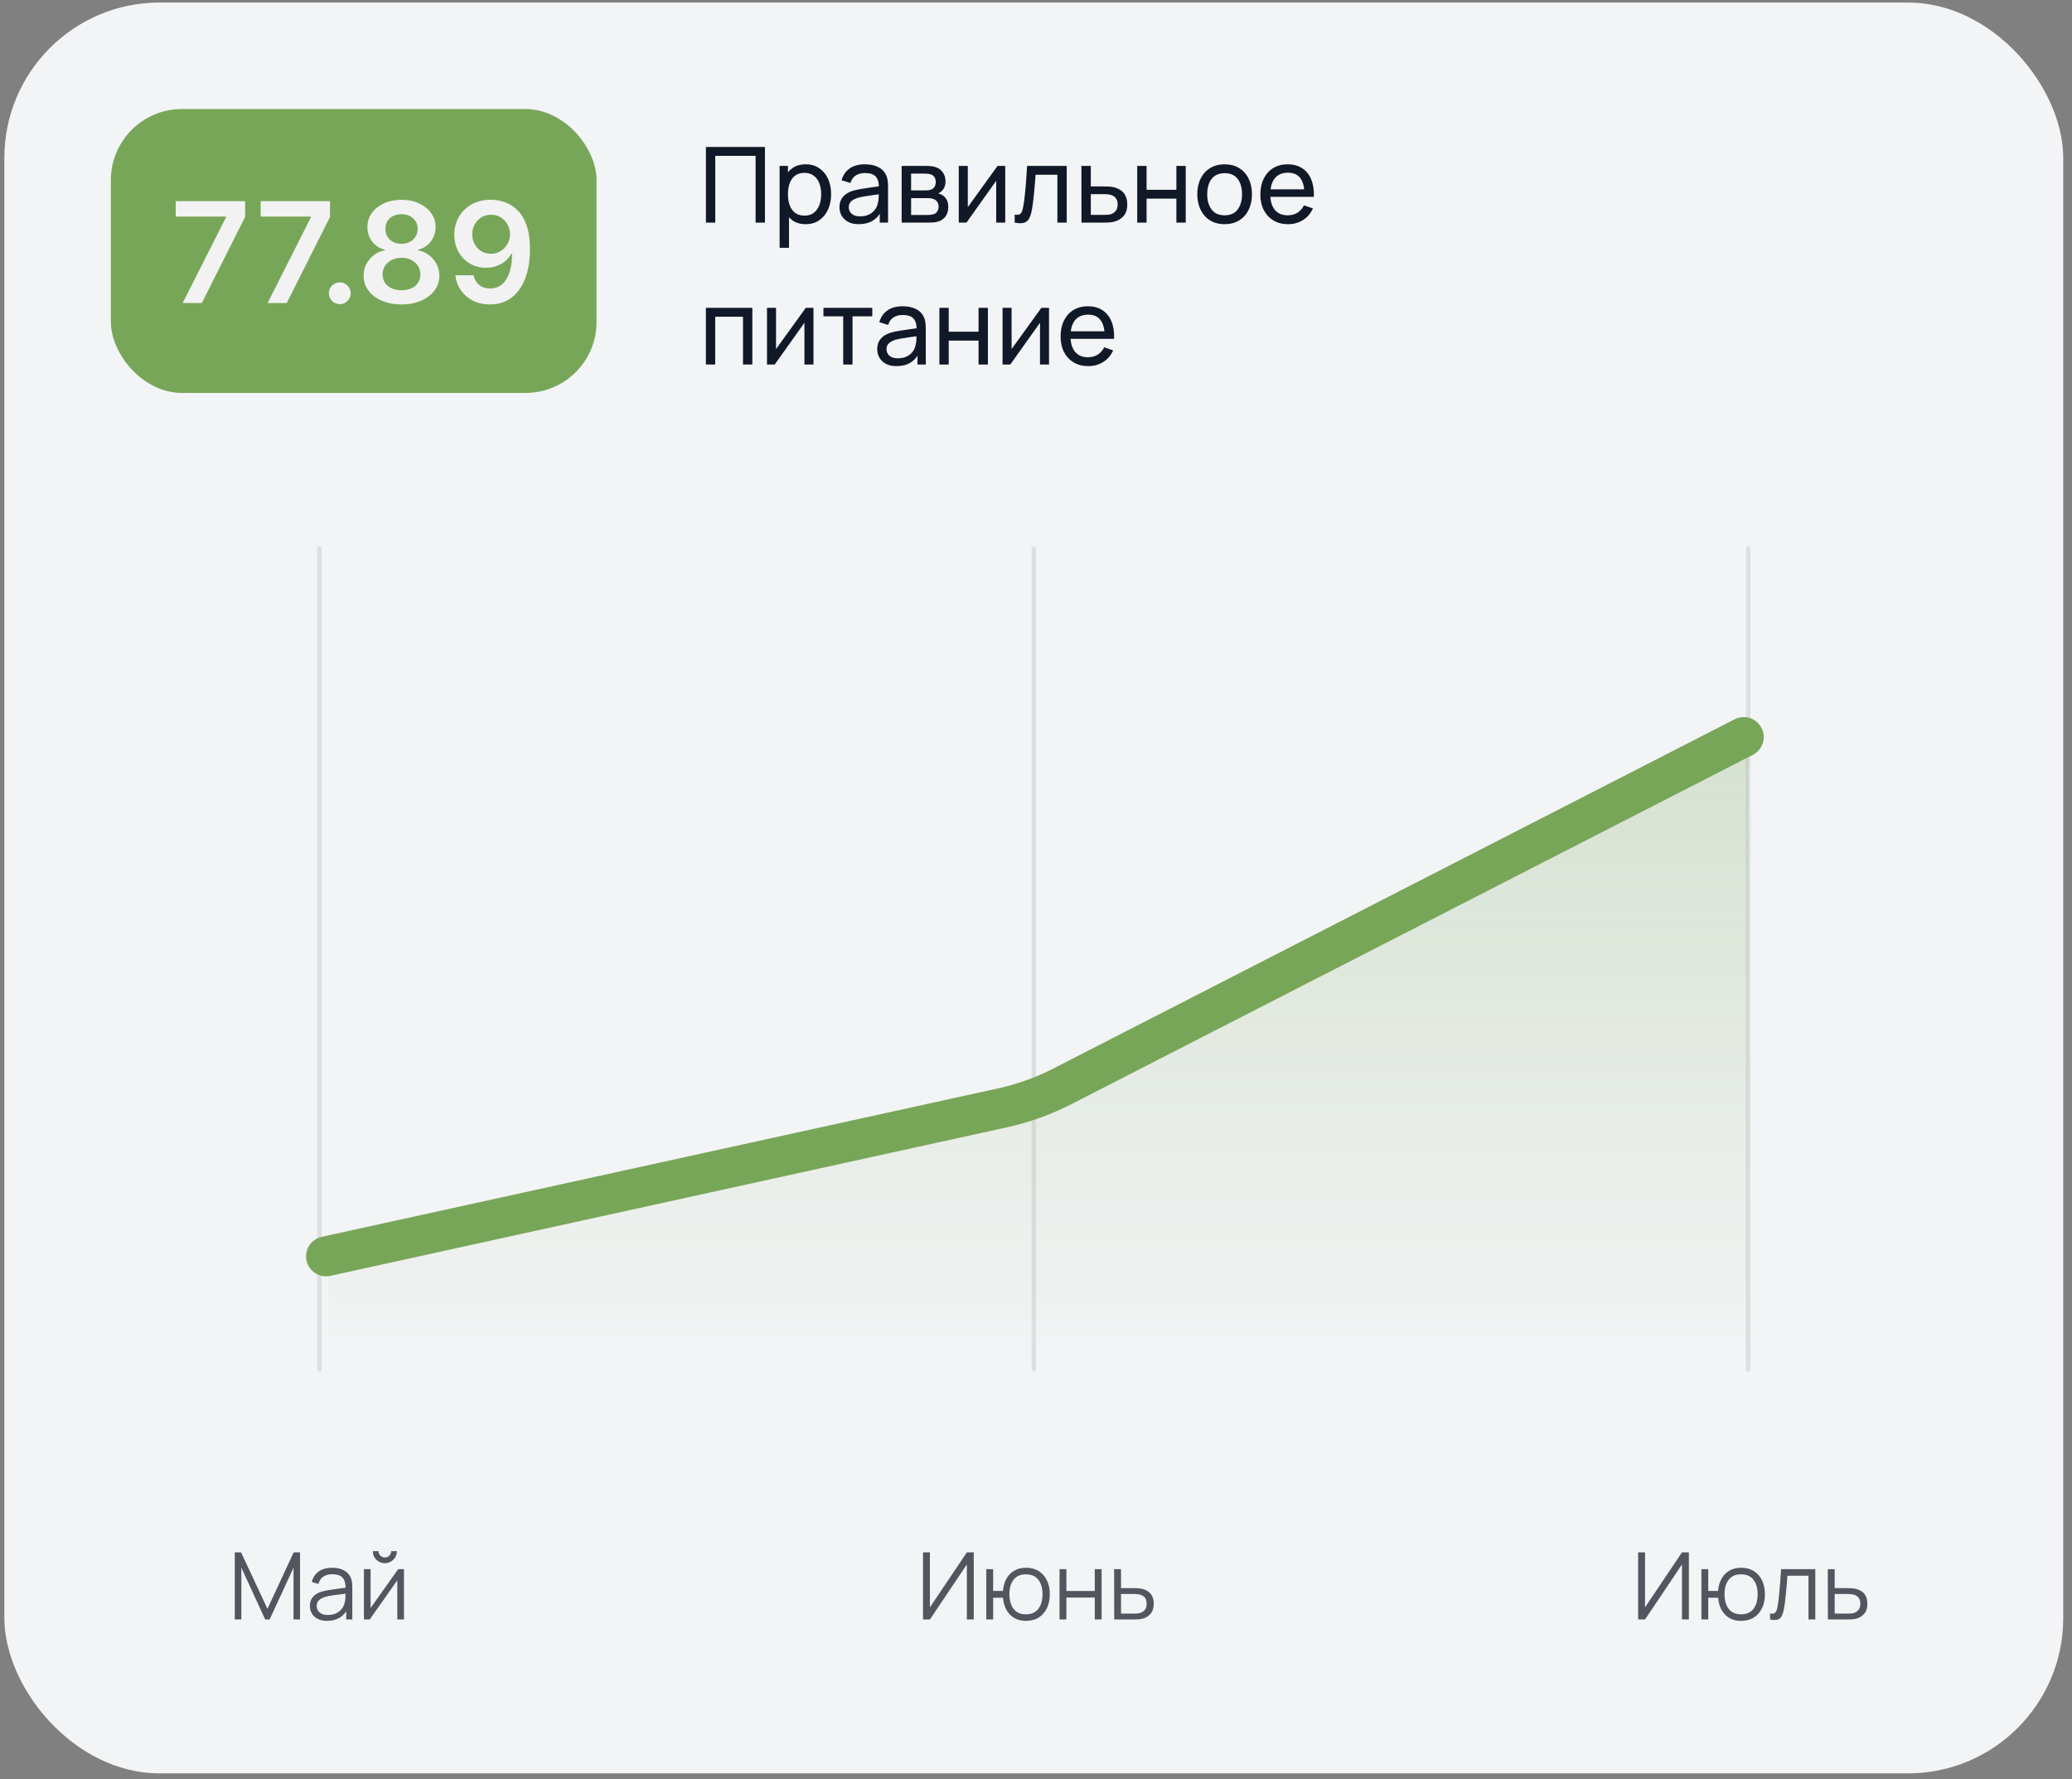 <svg width="219" height="188" viewBox="0 0 219 188" fill="none" xmlns="http://www.w3.org/2000/svg">
<rect x="0" y="0" width="219" height="188" fill="#808080" stroke="none"/>
<rect x="0.461" y="0.267" width="217.613" height="187.129" rx="16.415" fill="#F3F4F6"/>
<path d="M24.816 171.132V164.041H25.48L28.268 170.005L31.04 164.041H31.715V171.127H31.025V165.656L28.499 171.132H28.031L25.51 165.656V171.132H24.816ZM34.569 171.28C34.169 171.28 33.832 171.208 33.56 171.063C33.291 170.919 33.089 170.727 32.954 170.487C32.819 170.248 32.752 169.987 32.752 169.704C32.752 169.415 32.81 169.169 32.925 168.966C33.043 168.759 33.202 168.59 33.402 168.458C33.606 168.327 33.84 168.227 34.106 168.158C34.376 168.092 34.673 168.035 34.998 167.986C35.326 167.933 35.646 167.889 35.958 167.853C36.273 167.813 36.549 167.775 36.785 167.739L36.529 167.897C36.539 167.372 36.437 166.983 36.224 166.73C36.01 166.477 35.639 166.351 35.111 166.351C34.746 166.351 34.438 166.433 34.185 166.597C33.936 166.761 33.76 167.02 33.658 167.375L32.954 167.168C33.075 166.692 33.32 166.323 33.688 166.06C34.055 165.798 34.533 165.666 35.121 165.666C35.607 165.666 36.019 165.758 36.357 165.942C36.698 166.123 36.94 166.385 37.081 166.73C37.146 166.884 37.189 167.057 37.209 167.247C37.228 167.437 37.238 167.631 37.238 167.828V171.132H36.593V169.798L36.78 169.877C36.6 170.333 36.319 170.681 35.938 170.921C35.557 171.16 35.101 171.28 34.569 171.28ZM34.653 170.655C34.991 170.655 35.286 170.594 35.539 170.472C35.792 170.351 35.996 170.185 36.15 169.975C36.304 169.762 36.404 169.522 36.45 169.256C36.49 169.085 36.511 168.898 36.514 168.695C36.518 168.488 36.519 168.334 36.519 168.232L36.795 168.375C36.549 168.407 36.281 168.44 35.992 168.473C35.707 168.506 35.424 168.544 35.145 168.586C34.87 168.629 34.62 168.68 34.397 168.739C34.246 168.782 34.1 168.842 33.959 168.921C33.817 168.997 33.701 169.099 33.609 169.227C33.52 169.355 33.476 169.514 33.476 169.704C33.476 169.859 33.514 170.008 33.589 170.152C33.668 170.297 33.793 170.417 33.964 170.512C34.138 170.607 34.367 170.655 34.653 170.655ZM40.677 165.184C40.444 165.184 40.231 165.126 40.037 165.011C39.843 164.896 39.689 164.744 39.574 164.553C39.462 164.36 39.407 164.146 39.407 163.913H40.007C40.007 164.097 40.073 164.255 40.204 164.386C40.336 164.517 40.493 164.583 40.677 164.583C40.864 164.583 41.022 164.517 41.15 164.386C41.281 164.255 41.347 164.097 41.347 163.913H41.948C41.948 164.146 41.89 164.36 41.775 164.553C41.664 164.744 41.511 164.896 41.317 165.011C41.124 165.126 40.91 165.184 40.677 165.184ZM42.696 165.814V171.132H41.992V166.991L39.077 171.132H38.466V165.814H39.17V169.921L42.09 165.814H42.696Z" fill="#282F3A" fill-opacity="0.8"/>
<path d="M102.921 171.132H102.192V165.317L98.287 171.132H97.558V164.041H98.287V169.852L102.192 164.041H102.921V171.132ZM108.437 171.28C107.968 171.28 107.559 171.18 107.211 170.98C106.863 170.776 106.586 170.492 106.379 170.128C106.175 169.76 106.052 169.328 106.009 168.833H104.97V171.132H104.247V165.814H104.97V168.114H106.005C106.047 167.611 106.172 167.178 106.379 166.814C106.589 166.446 106.868 166.164 107.216 165.967C107.567 165.766 107.976 165.666 108.442 165.666C108.971 165.666 109.422 165.786 109.796 166.026C110.174 166.265 110.461 166.595 110.658 167.015C110.858 167.436 110.959 167.918 110.959 168.463C110.959 169.021 110.857 169.512 110.653 169.936C110.453 170.359 110.164 170.689 109.786 170.925C109.412 171.162 108.962 171.28 108.437 171.28ZM108.422 170.586C109.02 170.586 109.463 170.392 109.752 170.005C110.044 169.614 110.19 169.102 110.19 168.468C110.19 167.821 110.043 167.309 109.747 166.932C109.455 166.551 109.015 166.361 108.427 166.361C107.866 166.361 107.436 166.548 107.137 166.922C106.838 167.293 106.689 167.807 106.689 168.463C106.689 169.107 106.835 169.622 107.127 170.01C107.423 170.394 107.854 170.586 108.422 170.586ZM111.988 171.132V165.814H112.712V168.123H115.711V165.814H116.435V171.132H115.711V168.818H112.712V171.132H111.988ZM117.767 171.132L117.758 165.814H118.486V167.818H119.732C119.887 167.818 120.038 167.821 120.185 167.828C120.336 167.835 120.469 167.848 120.584 167.867C120.847 167.917 121.08 168.004 121.283 168.128C121.49 168.253 121.651 168.426 121.766 168.645C121.884 168.865 121.943 169.141 121.943 169.473C121.943 169.929 121.825 170.289 121.589 170.551C121.356 170.814 121.06 170.985 120.702 171.063C120.568 171.093 120.422 171.113 120.264 171.122C120.107 171.129 119.951 171.132 119.796 171.132H117.767ZM118.486 170.512H119.767C119.878 170.512 120.003 170.509 120.141 170.502C120.279 170.495 120.4 170.477 120.505 170.448C120.679 170.399 120.837 170.3 120.978 170.152C121.123 170.001 121.195 169.775 121.195 169.473C121.195 169.174 121.126 168.949 120.988 168.798C120.85 168.644 120.666 168.542 120.436 168.493C120.335 168.47 120.225 168.455 120.107 168.449C119.988 168.442 119.875 168.439 119.767 168.439H118.486V170.512Z" fill="#282F3A" fill-opacity="0.8"/>
<path d="M178.506 171.132H177.777V165.317L173.872 171.132H173.143V164.041H173.872V169.852L177.777 164.041H178.506V171.132ZM184.022 171.28C183.552 171.28 183.144 171.18 182.796 170.98C182.448 170.776 182.17 170.492 181.964 170.128C181.76 169.76 181.637 169.328 181.594 168.833H180.555V171.132H179.831V165.814H180.555V168.114H181.589C181.632 167.611 181.757 167.178 181.964 166.814C182.174 166.446 182.453 166.164 182.801 165.967C183.152 165.766 183.561 165.666 184.027 165.666C184.555 165.666 185.007 165.786 185.381 166.026C185.759 166.265 186.046 166.595 186.243 167.015C186.443 167.436 186.543 167.918 186.543 168.463C186.543 169.021 186.442 169.512 186.238 169.936C186.038 170.359 185.749 170.689 185.371 170.925C184.997 171.162 184.547 171.28 184.022 171.28ZM184.007 170.586C184.605 170.586 185.048 170.392 185.337 170.005C185.629 169.614 185.775 169.102 185.775 168.468C185.775 167.821 185.627 167.309 185.332 166.932C185.04 166.551 184.6 166.361 184.012 166.361C183.451 166.361 183.021 166.548 182.722 166.922C182.423 167.293 182.274 167.807 182.274 168.463C182.274 169.107 182.42 169.622 182.712 170.01C183.008 170.394 183.439 170.586 184.007 170.586ZM187.085 171.132V170.497C187.282 170.533 187.431 170.525 187.533 170.472C187.638 170.417 187.715 170.325 187.765 170.197C187.814 170.065 187.855 169.903 187.888 169.709C187.94 169.387 187.988 169.033 188.031 168.645C188.073 168.258 188.111 167.831 188.144 167.365C188.18 166.896 188.216 166.379 188.252 165.814H191.867V171.132H191.148V166.508H188.922C188.899 166.856 188.873 167.203 188.843 167.547C188.814 167.892 188.782 168.224 188.75 168.542C188.72 168.857 188.687 169.148 188.651 169.414C188.615 169.68 188.577 169.909 188.538 170.103C188.479 170.395 188.4 170.628 188.301 170.802C188.206 170.976 188.063 171.091 187.873 171.147C187.683 171.203 187.42 171.198 187.085 171.132ZM193.198 171.132L193.188 165.814H193.917V167.818H195.163C195.317 167.818 195.468 167.821 195.616 167.828C195.767 167.835 195.9 167.848 196.015 167.867C196.278 167.917 196.511 168.004 196.714 168.128C196.921 168.253 197.082 168.426 197.197 168.645C197.315 168.865 197.374 169.141 197.374 169.473C197.374 169.929 197.256 170.289 197.02 170.551C196.787 170.814 196.491 170.985 196.133 171.063C195.999 171.093 195.853 171.113 195.695 171.122C195.537 171.129 195.381 171.132 195.227 171.132H193.198ZM193.917 170.512H195.198C195.309 170.512 195.434 170.509 195.572 170.502C195.71 170.495 195.831 170.477 195.936 170.448C196.11 170.399 196.268 170.3 196.409 170.152C196.553 170.001 196.626 169.775 196.626 169.473C196.626 169.174 196.557 168.949 196.419 168.798C196.281 168.644 196.097 168.542 195.867 168.493C195.766 168.47 195.656 168.455 195.537 168.449C195.419 168.442 195.306 168.439 195.198 168.439H193.917V170.512Z" fill="#282F3A" fill-opacity="0.8"/>
<rect x="11.719" y="11.523" width="51.333" height="30" rx="7.504" fill="#78A658"/>
<path d="M19.309 32.023L23.887 22.962V22.889H18.573V21.26H25.905V22.926L21.333 32.023H19.309ZM28.284 32.023L32.862 22.962V22.889H27.549V21.26H34.88V22.926L30.308 32.023H28.284ZM35.919 32.139C35.6 32.139 35.327 32.026 35.099 31.802C34.872 31.578 34.76 31.305 34.763 30.982C34.76 30.667 34.872 30.397 35.099 30.173C35.327 29.949 35.6 29.837 35.919 29.837C36.227 29.837 36.495 29.949 36.723 30.173C36.955 30.397 37.072 30.667 37.075 30.982C37.072 31.196 37.016 31.39 36.907 31.566C36.802 31.741 36.662 31.881 36.487 31.986C36.315 32.088 36.126 32.139 35.919 32.139ZM42.44 32.17C41.659 32.17 40.965 32.039 40.359 31.776C39.756 31.513 39.283 31.154 38.94 30.699C38.6 30.24 38.432 29.719 38.435 29.138C38.432 28.686 38.53 28.271 38.73 27.892C38.929 27.514 39.199 27.198 39.539 26.946C39.882 26.69 40.264 26.527 40.685 26.457V26.384C40.131 26.261 39.682 25.979 39.339 25.538C38.999 25.093 38.831 24.579 38.835 23.998C38.831 23.444 38.985 22.95 39.297 22.516C39.609 22.081 40.036 21.74 40.579 21.491C41.123 21.239 41.743 21.113 42.44 21.113C43.13 21.113 43.745 21.239 44.285 21.491C44.828 21.74 45.255 22.081 45.567 22.516C45.882 22.95 46.04 23.444 46.04 23.998C46.04 24.579 45.866 25.093 45.52 25.538C45.176 25.979 44.733 26.261 44.19 26.384V26.457C44.61 26.527 44.989 26.69 45.325 26.946C45.665 27.198 45.935 27.514 46.135 27.892C46.338 28.271 46.439 28.686 46.439 29.138C46.439 29.719 46.268 30.24 45.924 30.699C45.581 31.154 45.108 31.513 44.505 31.776C43.906 32.039 43.218 32.17 42.44 32.17ZM42.44 30.667C42.843 30.667 43.193 30.599 43.491 30.462C43.789 30.322 44.02 30.126 44.185 29.873C44.349 29.621 44.433 29.33 44.437 29.001C44.433 28.658 44.344 28.355 44.169 28.092C43.997 27.826 43.761 27.617 43.459 27.466C43.162 27.316 42.822 27.241 42.44 27.241C42.054 27.241 41.711 27.316 41.41 27.466C41.108 27.617 40.87 27.826 40.695 28.092C40.523 28.355 40.439 28.658 40.443 29.001C40.439 29.33 40.52 29.621 40.685 29.873C40.849 30.122 41.081 30.317 41.378 30.457C41.68 30.597 42.033 30.667 42.44 30.667ZM42.44 25.764C42.769 25.764 43.06 25.697 43.312 25.564C43.568 25.431 43.77 25.245 43.917 25.007C44.064 24.769 44.139 24.494 44.143 24.182C44.139 23.873 44.066 23.604 43.922 23.372C43.778 23.138 43.579 22.957 43.323 22.831C43.067 22.701 42.773 22.637 42.44 22.637C42.1 22.637 41.8 22.701 41.541 22.831C41.285 22.957 41.086 23.138 40.942 23.372C40.802 23.604 40.734 23.873 40.737 24.182C40.734 24.494 40.804 24.769 40.947 25.007C41.094 25.242 41.296 25.427 41.552 25.564C41.811 25.697 42.107 25.764 42.44 25.764ZM51.904 21.113C52.419 21.116 52.92 21.207 53.407 21.386C53.897 21.561 54.339 21.848 54.731 22.248C55.123 22.644 55.435 23.174 55.667 23.84C55.898 24.506 56.013 25.329 56.013 26.31C56.017 27.235 55.919 28.062 55.719 28.791C55.523 29.516 55.241 30.129 54.873 30.63C54.505 31.131 54.062 31.513 53.543 31.776C53.025 32.039 52.441 32.17 51.793 32.17C51.114 32.17 50.511 32.037 49.985 31.771C49.463 31.504 49.041 31.14 48.719 30.678C48.397 30.215 48.199 29.686 48.125 29.09H50.043C50.141 29.518 50.341 29.858 50.642 30.11C50.947 30.359 51.331 30.483 51.793 30.483C52.54 30.483 53.114 30.159 53.517 29.511C53.92 28.863 54.121 27.962 54.121 26.809H54.048C53.876 27.118 53.654 27.384 53.38 27.608C53.107 27.829 52.797 27.999 52.45 28.118C52.107 28.237 51.742 28.297 51.357 28.297C50.726 28.297 50.159 28.146 49.654 27.845C49.153 27.544 48.756 27.13 48.461 26.605C48.17 26.079 48.023 25.478 48.02 24.802C48.02 24.101 48.181 23.472 48.503 22.915C48.829 22.355 49.283 21.913 49.864 21.591C50.446 21.265 51.126 21.106 51.904 21.113ZM51.909 22.689C51.531 22.689 51.189 22.782 50.884 22.968C50.583 23.15 50.344 23.399 50.169 23.714C49.998 24.026 49.912 24.375 49.912 24.76C49.915 25.142 50.001 25.489 50.169 25.8C50.341 26.112 50.574 26.359 50.868 26.541C51.166 26.724 51.506 26.815 51.888 26.815C52.172 26.815 52.436 26.761 52.681 26.652C52.927 26.543 53.14 26.393 53.323 26.2C53.508 26.004 53.652 25.781 53.754 25.532C53.859 25.284 53.91 25.021 53.906 24.744C53.906 24.376 53.818 24.036 53.643 23.725C53.471 23.413 53.235 23.162 52.934 22.973C52.636 22.784 52.294 22.689 51.909 22.689Z" fill="#F2F2F2"/>
<path d="M74.613 23.523V15.531H80.851V23.523H79.863V16.469H75.601V23.523H74.613ZM85.159 23.689C84.597 23.689 84.123 23.551 83.738 23.273C83.354 22.992 83.061 22.613 82.862 22.136C82.665 21.654 82.567 21.116 82.567 20.52C82.567 19.918 82.665 19.377 82.862 18.9C83.061 18.423 83.354 18.047 83.738 17.773C84.127 17.5 84.602 17.363 85.165 17.363C85.72 17.363 86.197 17.502 86.597 17.779C87 18.053 87.309 18.428 87.523 18.905C87.738 19.383 87.845 19.921 87.845 20.52C87.845 21.12 87.738 21.658 87.523 22.136C87.309 22.613 87 22.992 86.597 23.273C86.197 23.551 85.718 23.689 85.159 23.689ZM82.401 26.187V17.529H83.283V21.941H83.394V26.187H82.401ZM85.037 22.785C85.433 22.785 85.76 22.685 86.019 22.485C86.278 22.285 86.473 22.015 86.602 21.675C86.731 21.331 86.796 20.946 86.796 20.52C86.796 20.099 86.731 19.718 86.602 19.377C86.476 19.037 86.28 18.767 86.014 18.567C85.751 18.367 85.416 18.267 85.009 18.267C84.621 18.267 84.299 18.363 84.044 18.556C83.788 18.745 83.598 19.009 83.472 19.349C83.346 19.686 83.283 20.076 83.283 20.52C83.283 20.957 83.344 21.347 83.466 21.692C83.592 22.032 83.785 22.3 84.044 22.496C84.303 22.689 84.634 22.785 85.037 22.785ZM90.766 23.689C90.318 23.689 89.942 23.608 89.639 23.445C89.339 23.279 89.112 23.061 88.956 22.79C88.805 22.52 88.729 22.224 88.729 21.902C88.729 21.588 88.788 21.316 88.906 21.087C89.028 20.854 89.199 20.661 89.417 20.509C89.635 20.354 89.896 20.232 90.2 20.143C90.484 20.065 90.803 19.999 91.154 19.943C91.509 19.884 91.868 19.831 92.231 19.782C92.593 19.734 92.932 19.688 93.246 19.644L92.891 19.849C92.902 19.316 92.795 18.922 92.569 18.667C92.347 18.412 91.963 18.284 91.415 18.284C91.052 18.284 90.734 18.367 90.46 18.534C90.19 18.697 90 18.963 89.889 19.333L88.951 19.05C89.095 18.524 89.374 18.112 89.789 17.812C90.203 17.513 90.749 17.363 91.426 17.363C91.97 17.363 92.436 17.461 92.825 17.657C93.217 17.849 93.498 18.142 93.668 18.534C93.753 18.719 93.807 18.92 93.829 19.139C93.851 19.353 93.862 19.579 93.862 19.816V23.523H92.986V22.086L93.191 22.219C92.965 22.703 92.649 23.07 92.242 23.318C91.838 23.566 91.347 23.689 90.766 23.689ZM90.915 22.863C91.271 22.863 91.578 22.8 91.837 22.674C92.099 22.544 92.31 22.376 92.469 22.169C92.629 21.958 92.732 21.729 92.78 21.481C92.836 21.296 92.865 21.09 92.869 20.865C92.876 20.635 92.88 20.459 92.88 20.337L93.224 20.487C92.902 20.532 92.586 20.574 92.275 20.615C91.964 20.656 91.67 20.7 91.393 20.748C91.115 20.793 90.865 20.846 90.644 20.909C90.481 20.961 90.327 21.027 90.183 21.109C90.042 21.19 89.928 21.296 89.839 21.425C89.754 21.551 89.711 21.708 89.711 21.897C89.711 22.06 89.752 22.215 89.833 22.363C89.918 22.511 90.048 22.631 90.222 22.724C90.399 22.816 90.63 22.863 90.915 22.863ZM95.3 23.523V17.529H97.853C98.004 17.529 98.167 17.538 98.341 17.557C98.519 17.572 98.68 17.599 98.824 17.64C99.146 17.725 99.41 17.901 99.618 18.167C99.828 18.43 99.934 18.763 99.934 19.166C99.934 19.392 99.899 19.588 99.828 19.755C99.762 19.921 99.666 20.065 99.54 20.188C99.484 20.243 99.423 20.293 99.357 20.337C99.29 20.382 99.223 20.417 99.157 20.443C99.286 20.465 99.418 20.515 99.551 20.593C99.762 20.707 99.926 20.868 100.045 21.076C100.167 21.283 100.228 21.547 100.228 21.869C100.228 22.276 100.13 22.613 99.934 22.879C99.738 23.142 99.468 23.323 99.124 23.423C98.979 23.464 98.82 23.491 98.646 23.506C98.472 23.517 98.304 23.523 98.141 23.523H95.3ZM96.299 22.718H98.086C98.163 22.718 98.256 22.711 98.363 22.696C98.474 22.681 98.572 22.663 98.657 22.64C98.85 22.585 98.989 22.481 99.074 22.33C99.162 22.178 99.207 22.013 99.207 21.836C99.207 21.599 99.14 21.407 99.007 21.259C98.877 21.111 98.705 21.018 98.491 20.981C98.413 20.959 98.328 20.946 98.236 20.942C98.147 20.939 98.067 20.937 97.997 20.937H96.299V22.718ZM96.299 20.121H97.786C97.89 20.121 97.999 20.115 98.114 20.104C98.228 20.09 98.328 20.065 98.413 20.032C98.583 19.969 98.707 19.866 98.785 19.721C98.866 19.573 98.907 19.412 98.907 19.238C98.907 19.046 98.863 18.878 98.774 18.733C98.689 18.585 98.558 18.484 98.38 18.428C98.261 18.384 98.128 18.36 97.98 18.356C97.836 18.349 97.743 18.345 97.703 18.345H96.299V20.121ZM106.249 17.529V23.523H105.294V19.105L102.153 23.523H101.337V17.529H102.292V21.886L105.439 17.529H106.249ZM107.248 23.523V22.674C107.47 22.715 107.638 22.707 107.753 22.652C107.872 22.592 107.958 22.491 108.014 22.346C108.073 22.198 108.121 22.013 108.158 21.791C108.221 21.44 108.275 21.048 108.319 20.615C108.367 20.182 108.41 19.708 108.447 19.194C108.488 18.676 108.525 18.121 108.558 17.529H112.748V23.523H111.76V18.467H109.457C109.435 18.808 109.407 19.157 109.374 19.516C109.344 19.875 109.313 20.224 109.279 20.565C109.246 20.902 109.209 21.216 109.168 21.508C109.131 21.797 109.091 22.047 109.046 22.258C108.976 22.62 108.878 22.911 108.752 23.129C108.626 23.343 108.445 23.482 108.208 23.545C107.971 23.612 107.651 23.604 107.248 23.523ZM114.307 23.523L114.301 17.529H115.295V19.699H116.588C116.762 19.699 116.939 19.703 117.12 19.71C117.302 19.718 117.459 19.734 117.592 19.76C117.903 19.819 118.175 19.923 118.408 20.071C118.641 20.219 118.822 20.421 118.952 20.676C119.081 20.927 119.146 21.24 119.146 21.614C119.146 22.132 119.011 22.543 118.741 22.846C118.475 23.146 118.125 23.345 117.692 23.445C117.544 23.479 117.374 23.501 117.182 23.512C116.993 23.519 116.813 23.523 116.643 23.523H114.307ZM115.295 22.707H116.66C116.771 22.707 116.895 22.703 117.032 22.696C117.169 22.689 117.291 22.67 117.398 22.64C117.587 22.585 117.755 22.476 117.903 22.313C118.055 22.15 118.131 21.917 118.131 21.614C118.131 21.307 118.057 21.07 117.909 20.904C117.764 20.737 117.574 20.628 117.337 20.576C117.23 20.55 117.117 20.534 116.998 20.526C116.88 20.519 116.767 20.515 116.66 20.515H115.295V22.707ZM120.198 23.523V17.529H121.186V20.054H124.338V17.529H125.326V23.523H124.338V20.992H121.186V23.523H120.198ZM129.433 23.689C128.838 23.689 128.323 23.554 127.89 23.284C127.461 23.014 127.13 22.64 126.897 22.163C126.664 21.686 126.547 21.138 126.547 20.52C126.547 19.892 126.666 19.34 126.903 18.867C127.139 18.393 127.474 18.025 127.907 17.762C128.34 17.496 128.849 17.363 129.433 17.363C130.033 17.363 130.549 17.498 130.982 17.768C131.415 18.034 131.746 18.406 131.975 18.883C132.208 19.357 132.325 19.903 132.325 20.52C132.325 21.146 132.208 21.697 131.975 22.174C131.742 22.648 131.409 23.02 130.976 23.29C130.543 23.556 130.029 23.689 129.433 23.689ZM129.433 22.752C130.055 22.752 130.517 22.544 130.821 22.13C131.124 21.716 131.276 21.179 131.276 20.52C131.276 19.843 131.122 19.305 130.815 18.905C130.508 18.502 130.047 18.301 129.433 18.301C129.015 18.301 128.671 18.395 128.401 18.584C128.131 18.772 127.929 19.033 127.796 19.366C127.663 19.699 127.596 20.084 127.596 20.52C127.596 21.194 127.752 21.734 128.063 22.141C128.373 22.548 128.83 22.752 129.433 22.752ZM136.144 23.689C135.556 23.689 135.041 23.56 134.601 23.301C134.165 23.038 133.824 22.674 133.58 22.208C133.336 21.738 133.214 21.19 133.214 20.565C133.214 19.91 133.334 19.344 133.574 18.867C133.815 18.386 134.15 18.016 134.579 17.757C135.012 17.494 135.519 17.363 136.1 17.363C136.703 17.363 137.215 17.502 137.637 17.779C138.062 18.056 138.38 18.452 138.591 18.967C138.806 19.481 138.898 20.093 138.869 20.804H137.87V20.448C137.859 19.712 137.709 19.163 137.42 18.8C137.132 18.434 136.703 18.251 136.133 18.251C135.522 18.251 135.058 18.447 134.74 18.839C134.422 19.231 134.263 19.794 134.263 20.526C134.263 21.233 134.422 21.78 134.74 22.169C135.058 22.557 135.511 22.752 136.1 22.752C136.495 22.752 136.84 22.661 137.132 22.48C137.424 22.298 137.653 22.038 137.82 21.697L138.769 22.024C138.536 22.554 138.184 22.964 137.715 23.257C137.248 23.545 136.725 23.689 136.144 23.689ZM133.93 20.804V20.01H138.358V20.804H133.93ZM74.607 38.523V32.529H79.519V38.523H78.531V33.467H75.595V38.523H74.607ZM85.979 32.529V38.523H85.025V34.105L81.883 38.523H81.068V32.529H82.022V36.886L85.169 32.529H85.979ZM89.121 38.523V33.428H87.034V32.529H92.195V33.428H90.109V38.523H89.121ZM94.754 38.689C94.307 38.689 93.931 38.608 93.628 38.445C93.328 38.279 93.101 38.06 92.945 37.79C92.794 37.52 92.718 37.224 92.718 36.902C92.718 36.588 92.777 36.316 92.895 36.087C93.017 35.853 93.188 35.661 93.406 35.509C93.624 35.354 93.885 35.232 94.188 35.143C94.473 35.065 94.791 34.999 95.143 34.943C95.498 34.884 95.857 34.831 96.22 34.782C96.582 34.734 96.921 34.688 97.235 34.644L96.88 34.849C96.891 34.316 96.784 33.922 96.558 33.667C96.336 33.412 95.951 33.284 95.404 33.284C95.041 33.284 94.723 33.367 94.449 33.534C94.179 33.697 93.989 33.963 93.878 34.333L92.94 34.05C93.084 33.525 93.363 33.112 93.778 32.812C94.192 32.513 94.738 32.363 95.415 32.363C95.959 32.363 96.425 32.461 96.813 32.657C97.206 32.849 97.487 33.142 97.657 33.534C97.742 33.719 97.796 33.92 97.818 34.139C97.84 34.353 97.851 34.579 97.851 34.816V38.523H96.974V37.086L97.18 37.219C96.954 37.703 96.638 38.07 96.231 38.318C95.827 38.566 95.335 38.689 94.754 38.689ZM94.904 37.862C95.26 37.862 95.567 37.8 95.826 37.674C96.088 37.544 96.299 37.376 96.458 37.169C96.617 36.958 96.721 36.728 96.769 36.481C96.825 36.296 96.854 36.09 96.858 35.865C96.865 35.635 96.869 35.459 96.869 35.337L97.213 35.487C96.891 35.532 96.575 35.574 96.264 35.615C95.953 35.656 95.659 35.7 95.382 35.748C95.104 35.792 94.854 35.846 94.632 35.909C94.47 35.961 94.316 36.027 94.172 36.109C94.031 36.19 93.916 36.296 93.828 36.425C93.743 36.551 93.7 36.708 93.7 36.897C93.7 37.06 93.741 37.215 93.822 37.363C93.907 37.511 94.037 37.631 94.211 37.724C94.388 37.816 94.619 37.862 94.904 37.862ZM99.289 38.523V32.529H100.276V35.054H103.429V32.529H104.417V38.523H103.429V35.992H100.276V38.523H99.289ZM110.877 32.529V38.523H109.923V34.105L106.782 38.523H105.966V32.529H106.92V36.886L110.067 32.529H110.877ZM115.029 38.689C114.441 38.689 113.926 38.56 113.486 38.301C113.049 38.038 112.709 37.674 112.465 37.208C112.221 36.738 112.099 36.19 112.099 35.565C112.099 34.91 112.219 34.344 112.459 33.867C112.7 33.386 113.035 33.016 113.464 32.757C113.897 32.494 114.404 32.363 114.984 32.363C115.587 32.363 116.1 32.502 116.522 32.779C116.947 33.056 117.265 33.452 117.476 33.967C117.691 34.481 117.783 35.093 117.754 35.804H116.755V35.448C116.744 34.712 116.594 34.163 116.305 33.8C116.017 33.434 115.587 33.251 115.018 33.251C114.407 33.251 113.943 33.447 113.625 33.839C113.307 34.231 113.147 34.794 113.147 35.526C113.147 36.233 113.307 36.78 113.625 37.169C113.943 37.557 114.396 37.752 114.984 37.752C115.38 37.752 115.724 37.661 116.017 37.48C116.309 37.298 116.538 37.038 116.705 36.697L117.654 37.025C117.421 37.554 117.069 37.964 116.599 38.257C116.133 38.545 115.61 38.689 115.029 38.689ZM112.814 35.804V35.01H117.243V35.804H112.814Z" fill="#111928"/>
<g opacity="0.1">
<path d="M33.758 144.717V57.953" stroke="#1A1A1A" stroke-width="0.469" stroke-linecap="round"/>
<path d="M109.266 144.717V57.953" stroke="#1A1A1A" stroke-width="0.469" stroke-linecap="round"/>
<path d="M184.773 144.717V57.953" stroke="#1A1A1A" stroke-width="0.469" stroke-linecap="round"/>
</g>
<path d="M109.617 116.444L34.695 132.801V145.186H184.773V78.12L109.617 116.444Z" fill="url(#paint0_linear_3790_35232)"/>
<path d="M34.461 132.758L105.943 117.072C108.149 116.588 110.283 115.822 112.293 114.792L184.305 77.886" stroke="#78A658" stroke-width="4.221" stroke-linecap="round" stroke-linejoin="round"/>
<defs>
<linearGradient id="paint0_linear_3790_35232" x1="109.734" y1="78.12" x2="109.734" y2="145.186" gradientUnits="userSpaceOnUse">
<stop stop-color="#78A658" stop-opacity="0.24"/>
<stop offset="1" stop-color="#78A658" stop-opacity="0"/>
</linearGradient>
</defs>
</svg>
